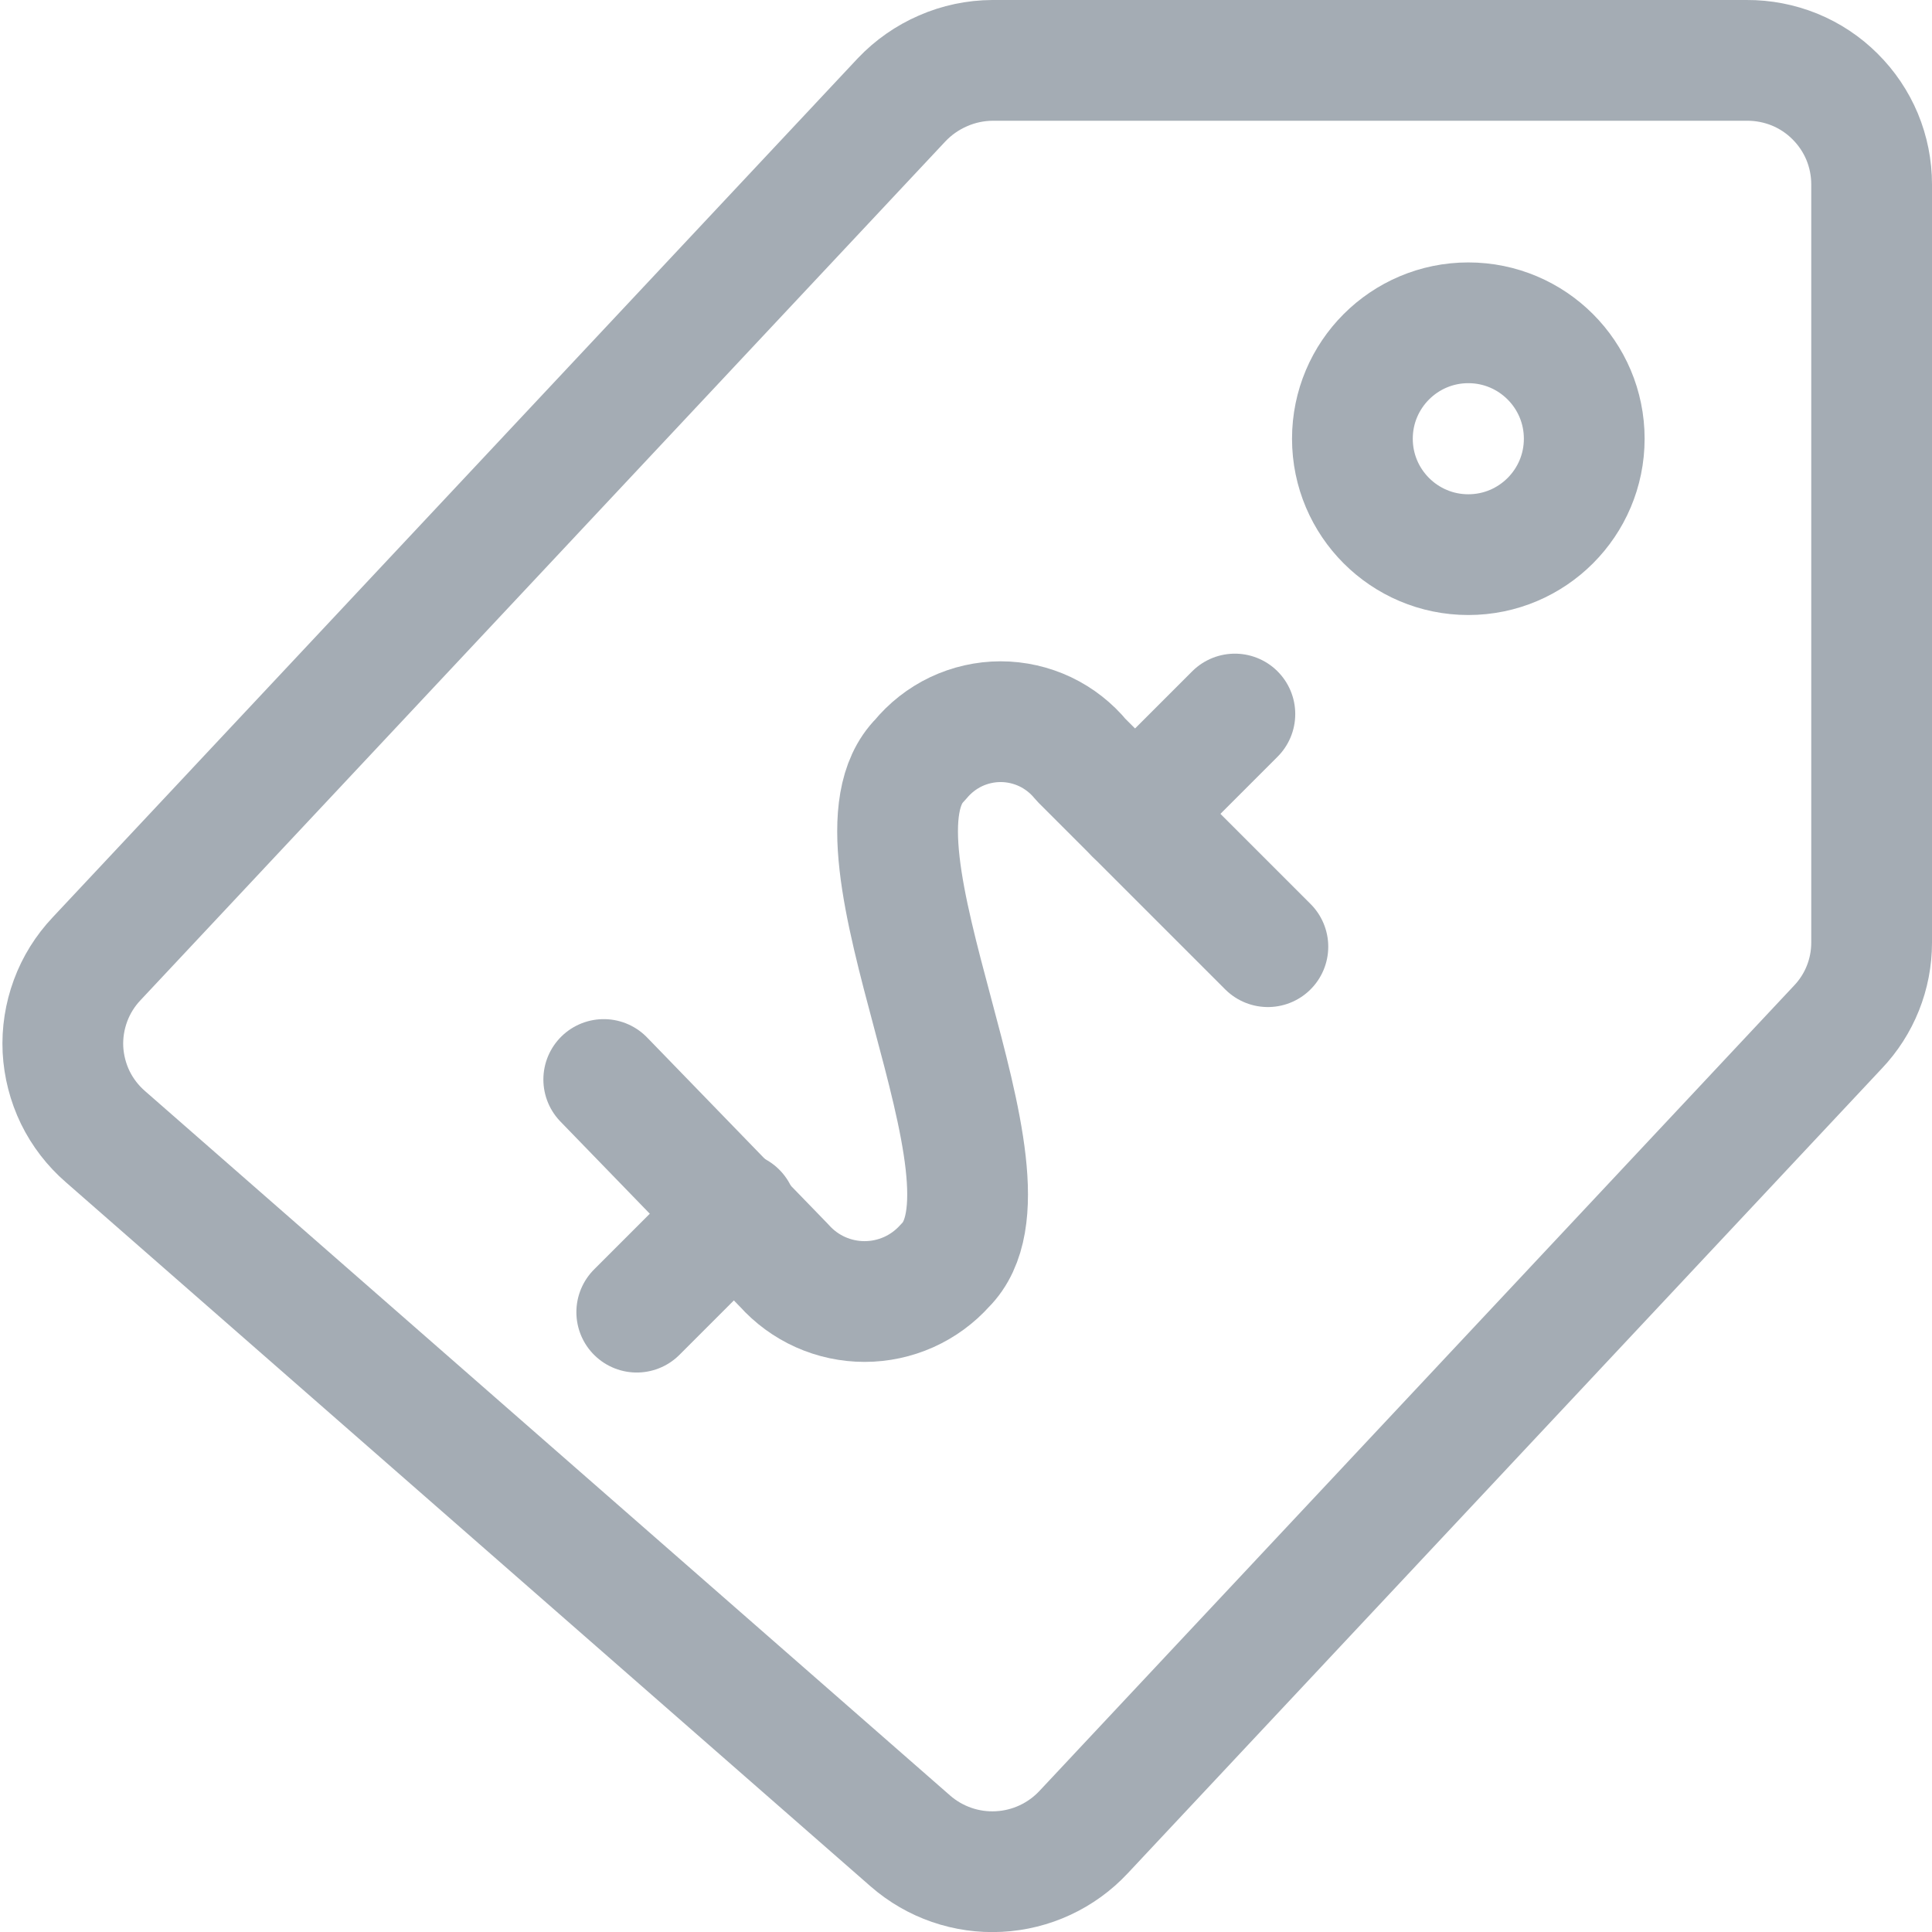 <svg width="24" height="24" viewBox="0 0 24 24" fill="none" xmlns="http://www.w3.org/2000/svg">
<g clip-path="url(#clip0)">
<path d="M15.75 11.76L13.43 9.44C13.309 9.292 13.156 9.172 12.984 9.09C12.811 9.008 12.621 8.965 12.43 8.965C12.239 8.965 12.049 9.008 11.876 9.09C11.704 9.172 11.551 9.292 11.43 9.44C10.35 10.52 12.82 14.65 11.74 15.72C11.614 15.861 11.46 15.974 11.288 16.051C11.116 16.128 10.929 16.168 10.74 16.168C10.551 16.168 10.364 16.128 10.192 16.051C10.02 15.974 9.866 15.861 9.74 15.72L7.5 13.41" stroke="#A4ACB4" stroke-width="1.5" stroke-linecap="round" stroke-linejoin="round"/>
<path d="M14.1 10.11L15.34 8.87" stroke="#A4ACB4" stroke-width="1.5" stroke-linecap="round" stroke-linejoin="round"/>
<path d="M7.91 16.3L9.15 15.06" stroke="#A4ACB4" stroke-width="1.5" stroke-linecap="round" stroke-linejoin="round"/>
<path d="M18.24 6.89C19.035 6.89 19.68 6.245 19.68 5.45C19.68 4.655 19.035 4.01 18.24 4.01C17.445 4.01 16.8 4.655 16.8 5.45C16.8 6.245 17.445 6.89 18.24 6.89Z" stroke="#A4ACB4" stroke-width="1.5" stroke-linecap="round" stroke-linejoin="round"/>
<path d="M21.7 0.75H12.33C12.118 0.751 11.909 0.795 11.715 0.88C11.521 0.964 11.346 1.086 11.2 1.24L1.2 11.91C1.058 12.06 0.947 12.238 0.876 12.431C0.804 12.626 0.772 12.832 0.782 13.039C0.793 13.245 0.845 13.447 0.935 13.633C1.026 13.819 1.154 13.985 1.31 14.12L11.31 22.87C11.613 23.134 12.006 23.27 12.407 23.249C12.808 23.229 13.186 23.053 13.46 22.76L22.83 12.76C23.1 12.477 23.25 12.101 23.25 11.71V2.29C23.25 2.087 23.21 1.886 23.132 1.698C23.054 1.511 22.939 1.341 22.795 1.198C22.651 1.054 22.48 0.941 22.292 0.864C22.104 0.788 21.903 0.749 21.7 0.75V0.75Z" stroke="#A4ACB4" stroke-width="1.5" stroke-linecap="round" stroke-linejoin="round"/>
</g>
<defs>
<clipPath id="clip0">
<rect width="24" height="24" fill="white"/>
</clipPath>
</defs>
</svg>
